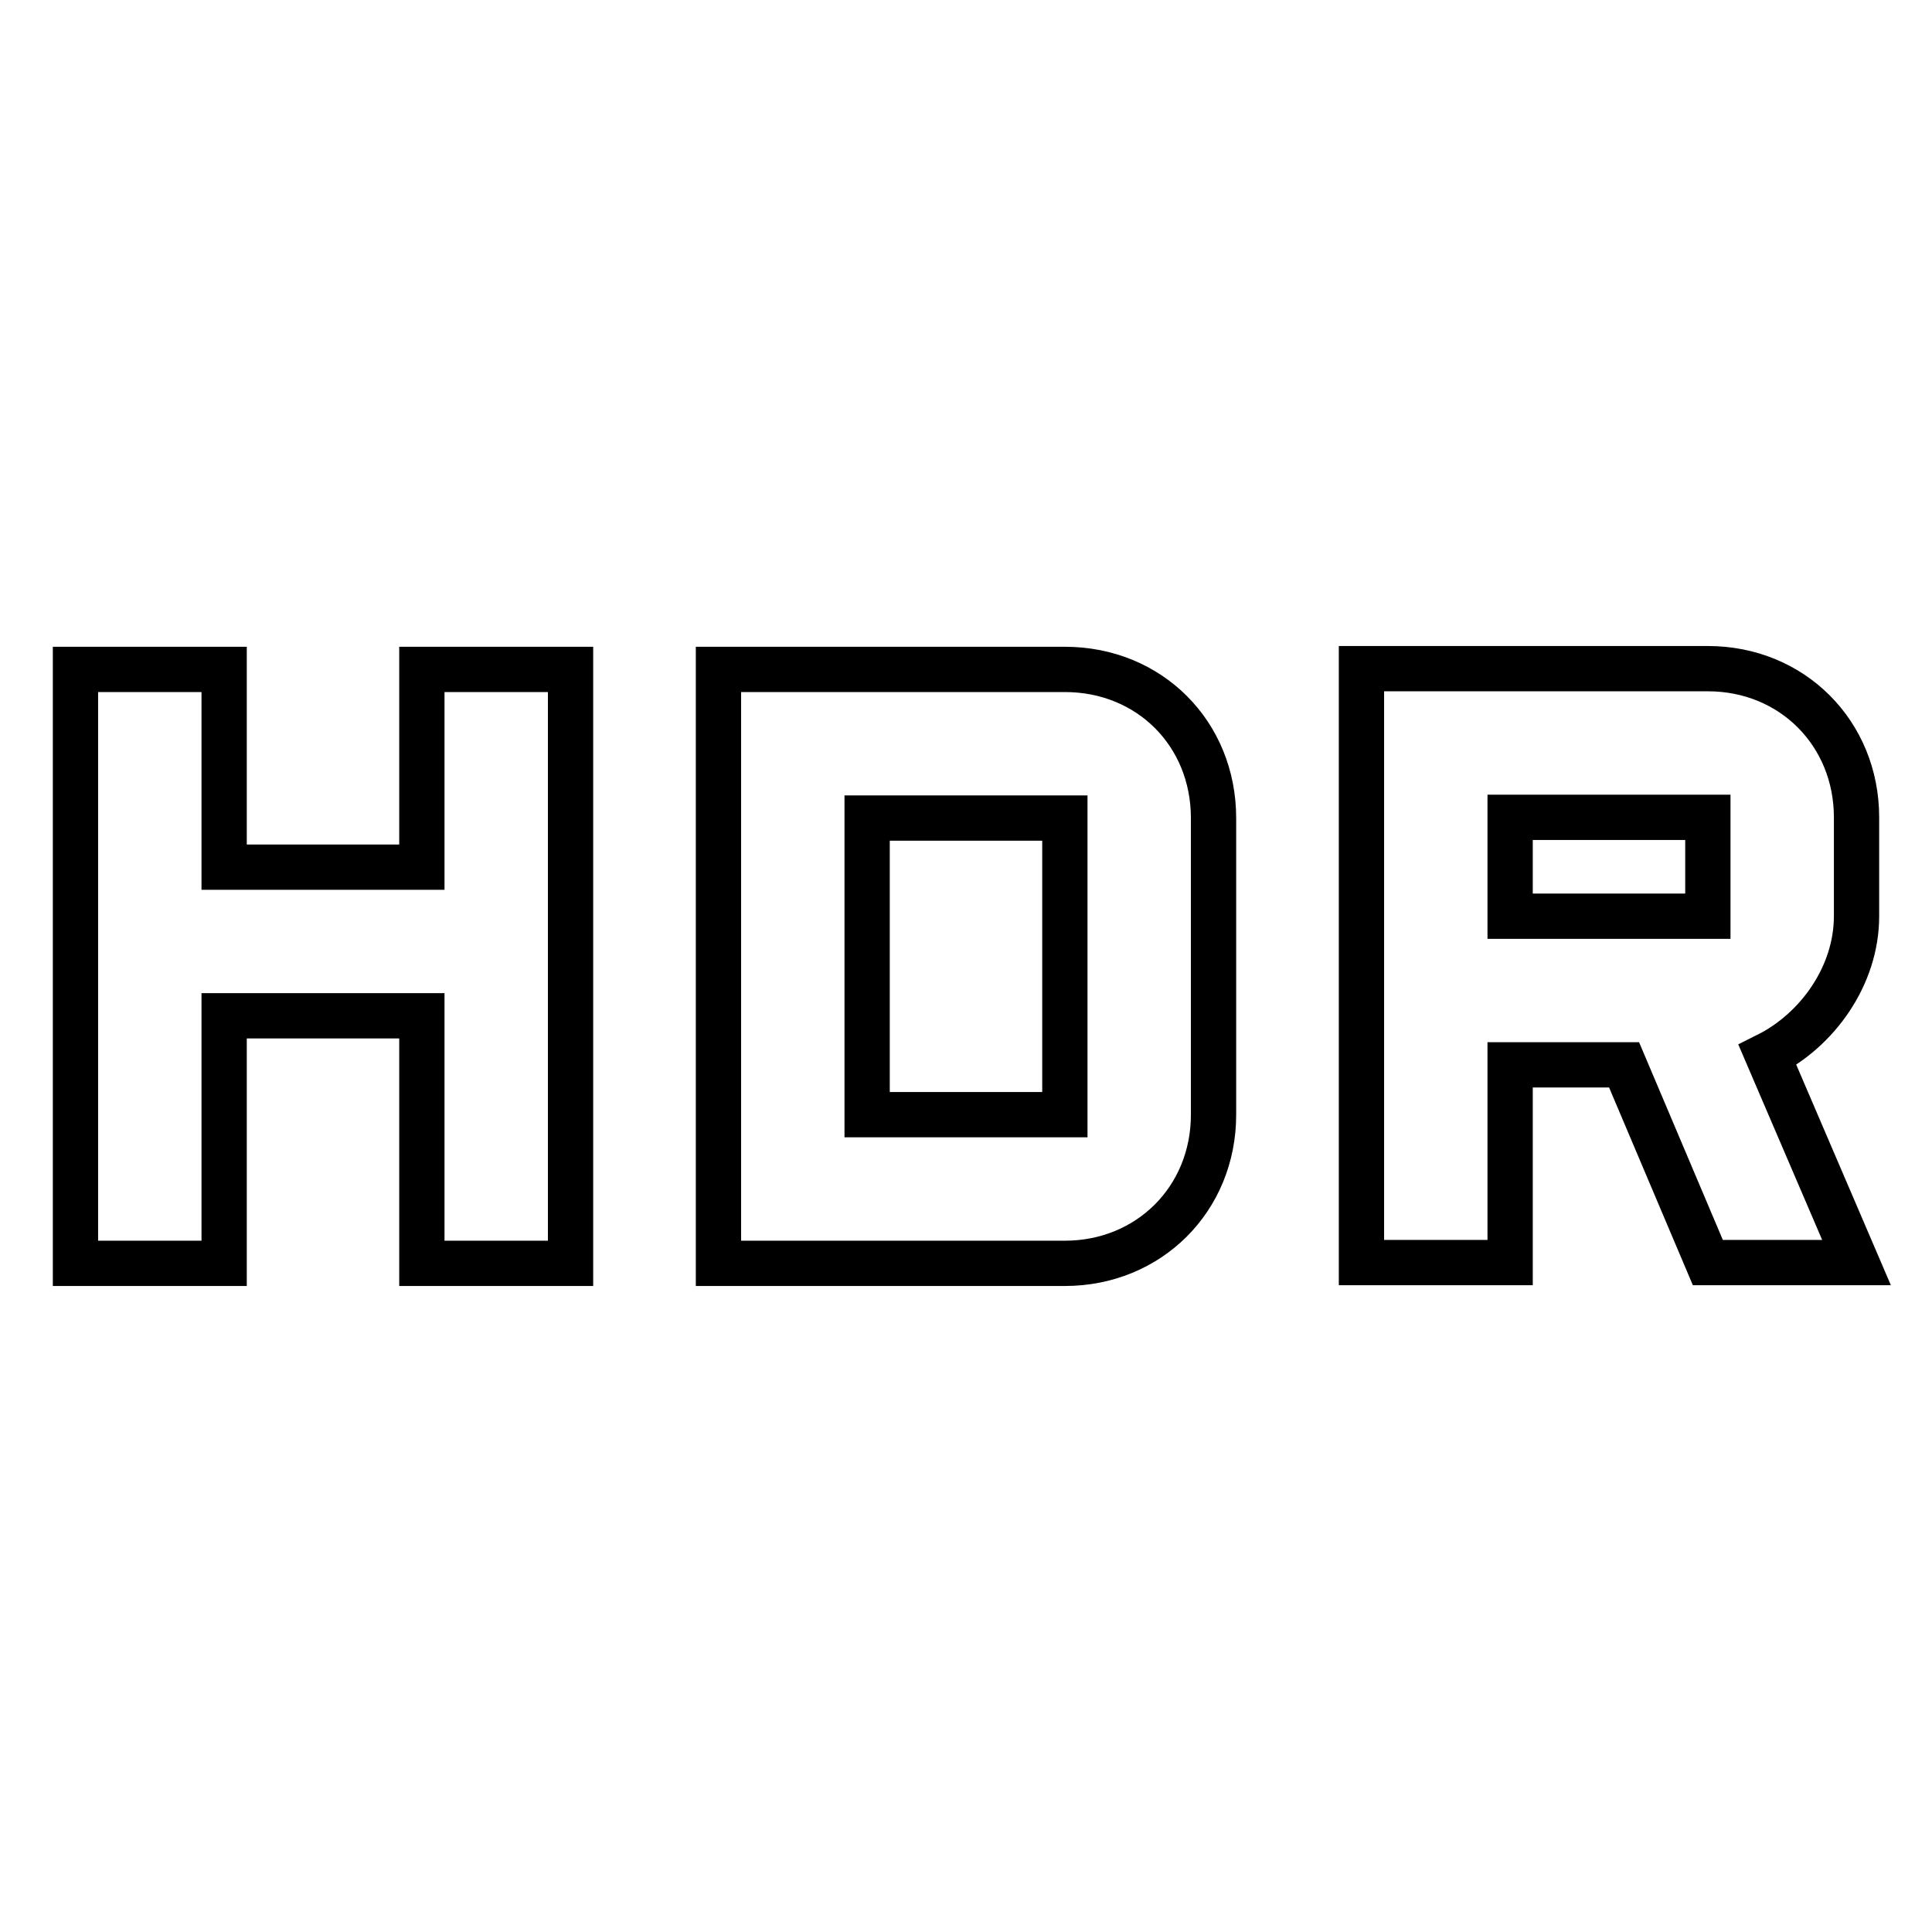 <?xml version="1.0" encoding="utf-8"?>
<!-- Svg Vector Icons : http://www.onlinewebfonts.com/icon -->
<!DOCTYPE svg PUBLIC "-//W3C//DTD SVG 1.1//EN" "http://www.w3.org/Graphics/SVG/1.1/DTD/svg11.dtd">
<svg version="1.1" xmlns="http://www.w3.org/2000/svg" xmlns:xlink="http://www.w3.org/1999/xlink" x="0px" y="0px" viewBox="0 0 256 256" enable-background="new 0 0 256 256" xml:space="preserve">
<g> <path stroke-width="6" fill-opacity="0" stroke="#000000"  d="M246,121.4v-13.1c0-11.1-8.5-19.7-19.7-19.7h-45.9v78.7h19.7v-26.2h15.1l11.1,26.2H246l-11.8-27.5 C240.8,136.5,246,129.3,246,121.4L246,121.4z M226.3,121.4h-26.2v-13.1h26.2V121.4z M55.9,114.9H29.7V88.7H10v78.7h19.7v-32.8h26.2 v32.8h19.7V88.7H55.9V114.9L55.9,114.9z M141.1,88.7H95.2v78.7h45.9c11.1,0,19.7-8.5,19.7-19.7v-39.3 C160.8,97.2,152.3,88.7,141.1,88.7z M141.1,147.7h-26.2v-39.3h26.2V147.7z"/></g>
</svg>